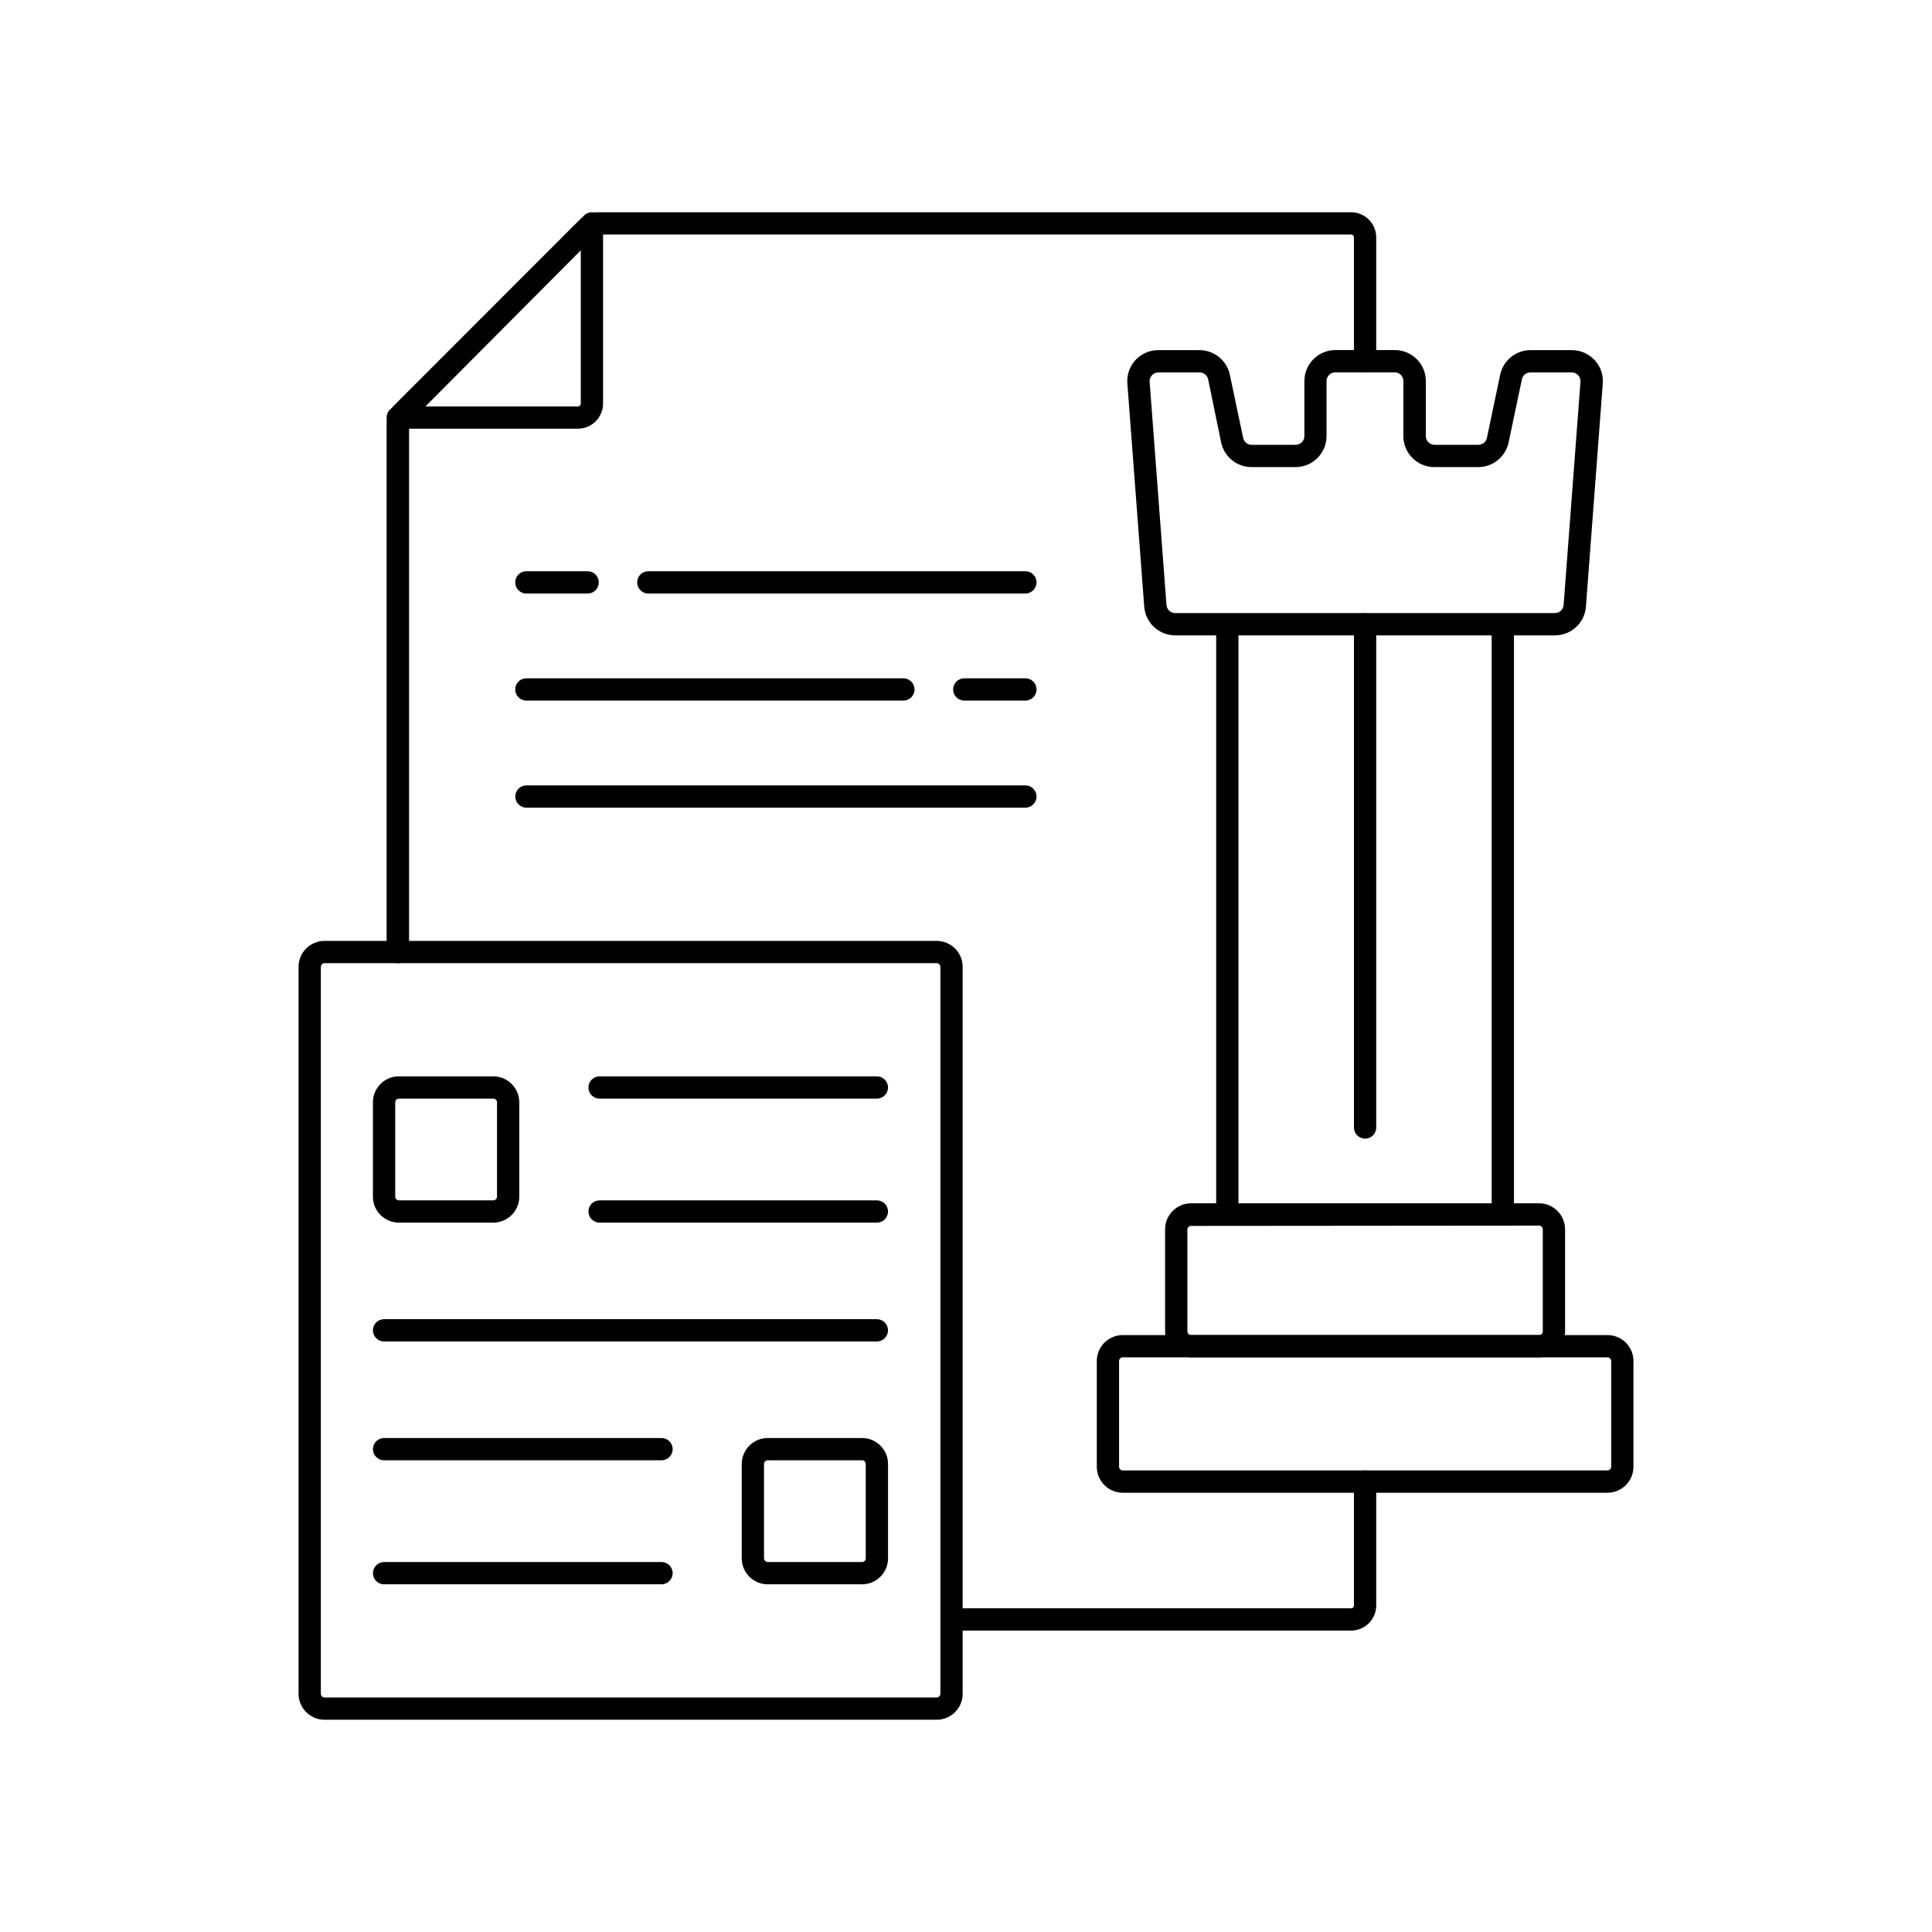 <?xml version="1.0" encoding="UTF-8"?>
<!-- Uploaded to: SVG Repo, www.svgrepo.com, Generator: SVG Repo Mixer Tools -->
<svg fill="#000000" width="800px" height="800px" version="1.1" viewBox="144 144 512 512" xmlns="http://www.w3.org/2000/svg">
 <g>
  <path d="m415.74 301.29h-99.934c-1.633 0-2.953-1.324-2.953-2.953 0-1.633 1.32-2.953 2.953-2.953h99.934c1.629 0 2.953 1.32 2.953 2.953 0 1.629-1.324 2.953-2.953 2.953z"/>
  <path d="m299.73 301.29h-16.238c-1.629 0-2.953-1.324-2.953-2.953 0-1.633 1.324-2.953 2.953-2.953h16.238c1.629 0 2.949 1.32 2.949 2.953 0 1.629-1.32 2.953-2.949 2.953z"/>
  <path d="m415.74 329.66h-16.195c-1.633 0-2.953-1.32-2.953-2.949 0-1.633 1.32-2.953 2.953-2.953h16.195c1.629 0 2.953 1.32 2.953 2.953 0 1.629-1.324 2.949-2.953 2.949z"/>
  <path d="m383.41 329.66h-99.918c-1.629 0-2.953-1.32-2.953-2.949 0-1.633 1.324-2.953 2.953-2.953h99.918c1.629 0 2.949 1.32 2.949 2.953 0 1.629-1.32 2.949-2.949 2.949z"/>
  <path d="m415.74 358.04h-132.23c-1.629 0-2.953-1.32-2.953-2.949 0-1.633 1.324-2.953 2.953-2.953h132.23c1.629 0 2.953 1.32 2.953 2.953 0 1.629-1.324 2.949-2.953 2.949z"/>
  <path d="m392.23 599.75h-162.22c-3.805 0-6.891-3.082-6.891-6.887v-192.63c0-3.805 3.086-6.887 6.891-6.887h162.22c3.801 0 6.887 3.082 6.887 6.887v192.63c0 1.828-0.727 3.578-2.019 4.871-1.289 1.293-3.043 2.016-4.867 2.016zm-162.22-200.5c-0.539 0.012-0.977 0.445-0.984 0.984v192.63c0 0.262 0.102 0.512 0.285 0.695 0.188 0.184 0.438 0.289 0.699 0.289h162.22c0.258 0 0.508-0.105 0.695-0.289 0.184-0.184 0.285-0.434 0.285-0.695v-192.63c0-0.262-0.102-0.512-0.285-0.695-0.188-0.184-0.438-0.289-0.695-0.289z"/>
  <path d="m274.73 468.01h-25.012c-3.805 0-6.891-3.082-6.891-6.887v-24.992c0-3.805 3.086-6.891 6.891-6.891h25.012c3.801 0.012 6.879 3.09 6.887 6.891v24.992c-0.008 3.801-3.086 6.879-6.887 6.887zm-25.012-32.867v0.004c-0.539 0.008-0.977 0.445-0.984 0.984v24.992c0 0.262 0.102 0.512 0.289 0.695 0.184 0.184 0.434 0.289 0.695 0.289h25.012c0.262 0 0.512-0.105 0.695-0.289 0.188-0.184 0.289-0.434 0.289-0.695v-24.992c-0.012-0.539-0.445-0.977-0.984-0.984z"/>
  <path d="m376.38 435.15h-73.484c-1.633 0-2.953-1.324-2.953-2.953 0-1.629 1.32-2.953 2.953-2.953h73.484c1.629 0 2.953 1.324 2.953 2.953 0 1.629-1.324 2.953-2.953 2.953z"/>
  <path d="m376.38 468.01h-73.484c-1.633 0-2.953-1.32-2.953-2.949 0-1.633 1.32-2.953 2.953-2.953h73.484c1.629 0 2.953 1.32 2.953 2.953 0 1.629-1.324 2.949-2.953 2.949z"/>
  <path d="m372.45 563.86h-24.992c-3.805 0-6.887-3.086-6.887-6.891v-24.992c0-3.805 3.082-6.887 6.887-6.887h24.992c3.805 0 6.891 3.082 6.891 6.887v24.992c0 1.828-0.727 3.582-2.019 4.871-1.293 1.293-3.043 2.019-4.871 2.019zm-24.992-32.867c-0.543 0-0.984 0.441-0.984 0.984v24.992c0 0.262 0.105 0.512 0.289 0.699 0.184 0.184 0.434 0.285 0.695 0.285h24.992c0.262 0 0.512-0.102 0.695-0.285 0.188-0.188 0.289-0.438 0.289-0.699v-24.992c0-0.262-0.102-0.512-0.289-0.695-0.184-0.184-0.434-0.289-0.695-0.289z"/>
  <path d="m319.31 563.86h-73.523c-1.629 0-2.953-1.324-2.953-2.953s1.324-2.953 2.953-2.953h73.523c1.633 0 2.953 1.324 2.953 2.953s-1.32 2.953-2.953 2.953z"/>
  <path d="m319.31 530.99h-73.523c-1.629 0-2.953-1.32-2.953-2.953 0-1.629 1.324-2.949 2.953-2.949h73.523c1.633 0 2.953 1.32 2.953 2.949 0 1.633-1.32 2.953-2.953 2.953z"/>
  <path d="m376.38 499.5h-130.6c-1.629 0-2.953-1.32-2.953-2.949 0-1.633 1.324-2.953 2.953-2.953h130.6c1.629 0 2.953 1.32 2.953 2.953 0 1.629-1.324 2.949-2.953 2.949z"/>
  <path d="m570 539.59h-128.45c-3.805 0-6.887-3.086-6.887-6.891v-28.004c0-3.805 3.082-6.887 6.887-6.887h128.45c3.805 0 6.887 3.082 6.887 6.887v28.004c0 1.828-0.727 3.582-2.016 4.871-1.293 1.293-3.047 2.019-4.871 2.019zm-128.45-35.879c-0.543 0-0.984 0.441-0.984 0.984v28.004c0 0.262 0.105 0.512 0.289 0.699 0.184 0.184 0.434 0.285 0.695 0.285h128.45c0.539-0.008 0.973-0.445 0.984-0.984v-28.004c0-0.262-0.105-0.512-0.289-0.695s-0.438-0.289-0.695-0.289z"/>
  <path d="m551.87 503.71h-92.223c-3.805 0-6.887-3.082-6.887-6.887v-27.039c0-3.805 3.082-6.891 6.887-6.891h92.223c3.801 0 6.887 3.086 6.887 6.891v27.039c0 1.828-0.727 3.578-2.019 4.871-1.289 1.293-3.043 2.016-4.867 2.016zm-92.223-34.832c-0.543 0-0.984 0.441-0.984 0.984v26.961c0.012 0.539 0.445 0.973 0.984 0.984h92.223c0.258 0 0.508-0.105 0.695-0.289 0.184-0.184 0.289-0.434 0.289-0.695v-27.039c0-0.262-0.105-0.512-0.289-0.695-0.188-0.188-0.438-0.289-0.695-0.289z"/>
  <path d="m556.08 312.38h-100.64c-4.297-0.008-7.867-3.312-8.207-7.598l-4.469-59.16v0.004c-0.18-2.281 0.602-4.535 2.156-6.215 1.555-1.68 3.742-2.629 6.031-2.621h10.941c3.887 0.008 7.231 2.734 8.031 6.531l3.523 16.707v0.004c0.215 1.07 1.152 1.844 2.242 1.848h11.691c1.266-0.008 2.289-1.035 2.301-2.301v-14.602c0.012-4.539 3.691-8.207 8.227-8.207h15.746c4.535 0.008 8.207 3.688 8.207 8.227v14.562c-0.004 1.273 1.027 2.312 2.301 2.32h11.629c1.098-0.004 2.043-0.773 2.266-1.848l3.504-16.707v-0.004c0.797-3.793 4.133-6.512 8.008-6.531h11c2.289 0.004 4.469 0.961 6.023 2.637 1.559 1.672 2.344 3.918 2.164 6.199l-4.469 59.16 0.004-0.004c-0.332 4.289-3.906 7.602-8.207 7.598zm-102.95-8.051c0.094 1.207 1.094 2.141 2.305 2.148h100.64c1.207-0.008 2.211-0.941 2.301-2.148l4.469-59.16v0.004c0.043-0.637-0.18-1.262-0.609-1.73-0.434-0.48-1.047-0.754-1.695-0.75h-10.98c-1.086 0.004-2.019 0.77-2.242 1.832l-3.523 16.727c-0.805 3.789-4.137 6.508-8.012 6.535h-11.672 0.004c-4.535-0.012-8.207-3.691-8.207-8.227v-14.562c0.004-0.617-0.234-1.207-0.668-1.641-0.434-0.438-1.02-0.684-1.633-0.684h-15.746c-1.273 0-2.312 1.027-2.32 2.305v14.621c-0.012 4.523-3.684 8.188-8.207 8.188h-11.691c-3.879-0.02-7.223-2.738-8.027-6.535l-3.445-16.727c-0.23-1.066-1.172-1.828-2.266-1.832h-10.941c-0.645-0.004-1.258 0.27-1.691 0.75-0.434 0.469-0.652 1.094-0.609 1.73z"/>
  <path d="m466.3 309.43h5.902v156.42h-5.902z"/>
  <path d="m539.31 309.43h5.902v156.42h-5.902z"/>
  <path d="m505.76 445.75c-1.629 0-2.949-1.32-2.949-2.953v-133.33c0-1.629 1.32-2.949 2.949-2.949 1.633 0 2.953 1.32 2.953 2.949v133.38c-0.02 1.613-1.336 2.91-2.953 2.91z"/>
  <path d="m502.06 576.12h-105.88c-1.629 0-2.949-1.324-2.949-2.953 0-1.633 1.32-2.953 2.949-2.953h105.88c0.414 0 0.75-0.336 0.75-0.746v-32.848c0-1.629 1.32-2.953 2.949-2.953 1.633 0 2.953 1.324 2.953 2.953v32.848c-0.012 3.668-2.981 6.641-6.652 6.652z"/>
  <path d="m249.41 399.27c-1.629 0-2.953-1.32-2.953-2.953v-140.14c0-0.945 0.215-1.883 0.633-2.734 0.305-0.734 0.754-1.406 1.316-1.969l49.262-49.297c0.566-0.555 1.234-0.992 1.965-1.301 0.852-0.414 1.789-0.633 2.738-0.629h199.69c3.672 0.012 6.641 2.984 6.652 6.652v32.805c0 1.633-1.32 2.953-2.953 2.953-1.629 0-2.949-1.32-2.949-2.953v-32.805c0-0.414-0.336-0.75-0.75-0.75h-199.67l-0.492 0.195-49.496 49.715v140.26-0.004c0 0.793-0.316 1.547-0.879 2.102-0.562 0.555-1.324 0.863-2.113 0.852z"/>
  <path d="m297.17 257.61h-47.766c-1.629 0-2.953-1.32-2.953-2.953 0-1.629 1.324-2.949 2.953-2.949h47.766c0.41 0 0.746-0.336 0.746-0.75v-47.762c0-1.633 1.32-2.953 2.953-2.953 1.629 0 2.949 1.32 2.949 2.953v47.762c-0.008 3.668-2.981 6.641-6.648 6.652z"/>
 </g>
</svg>